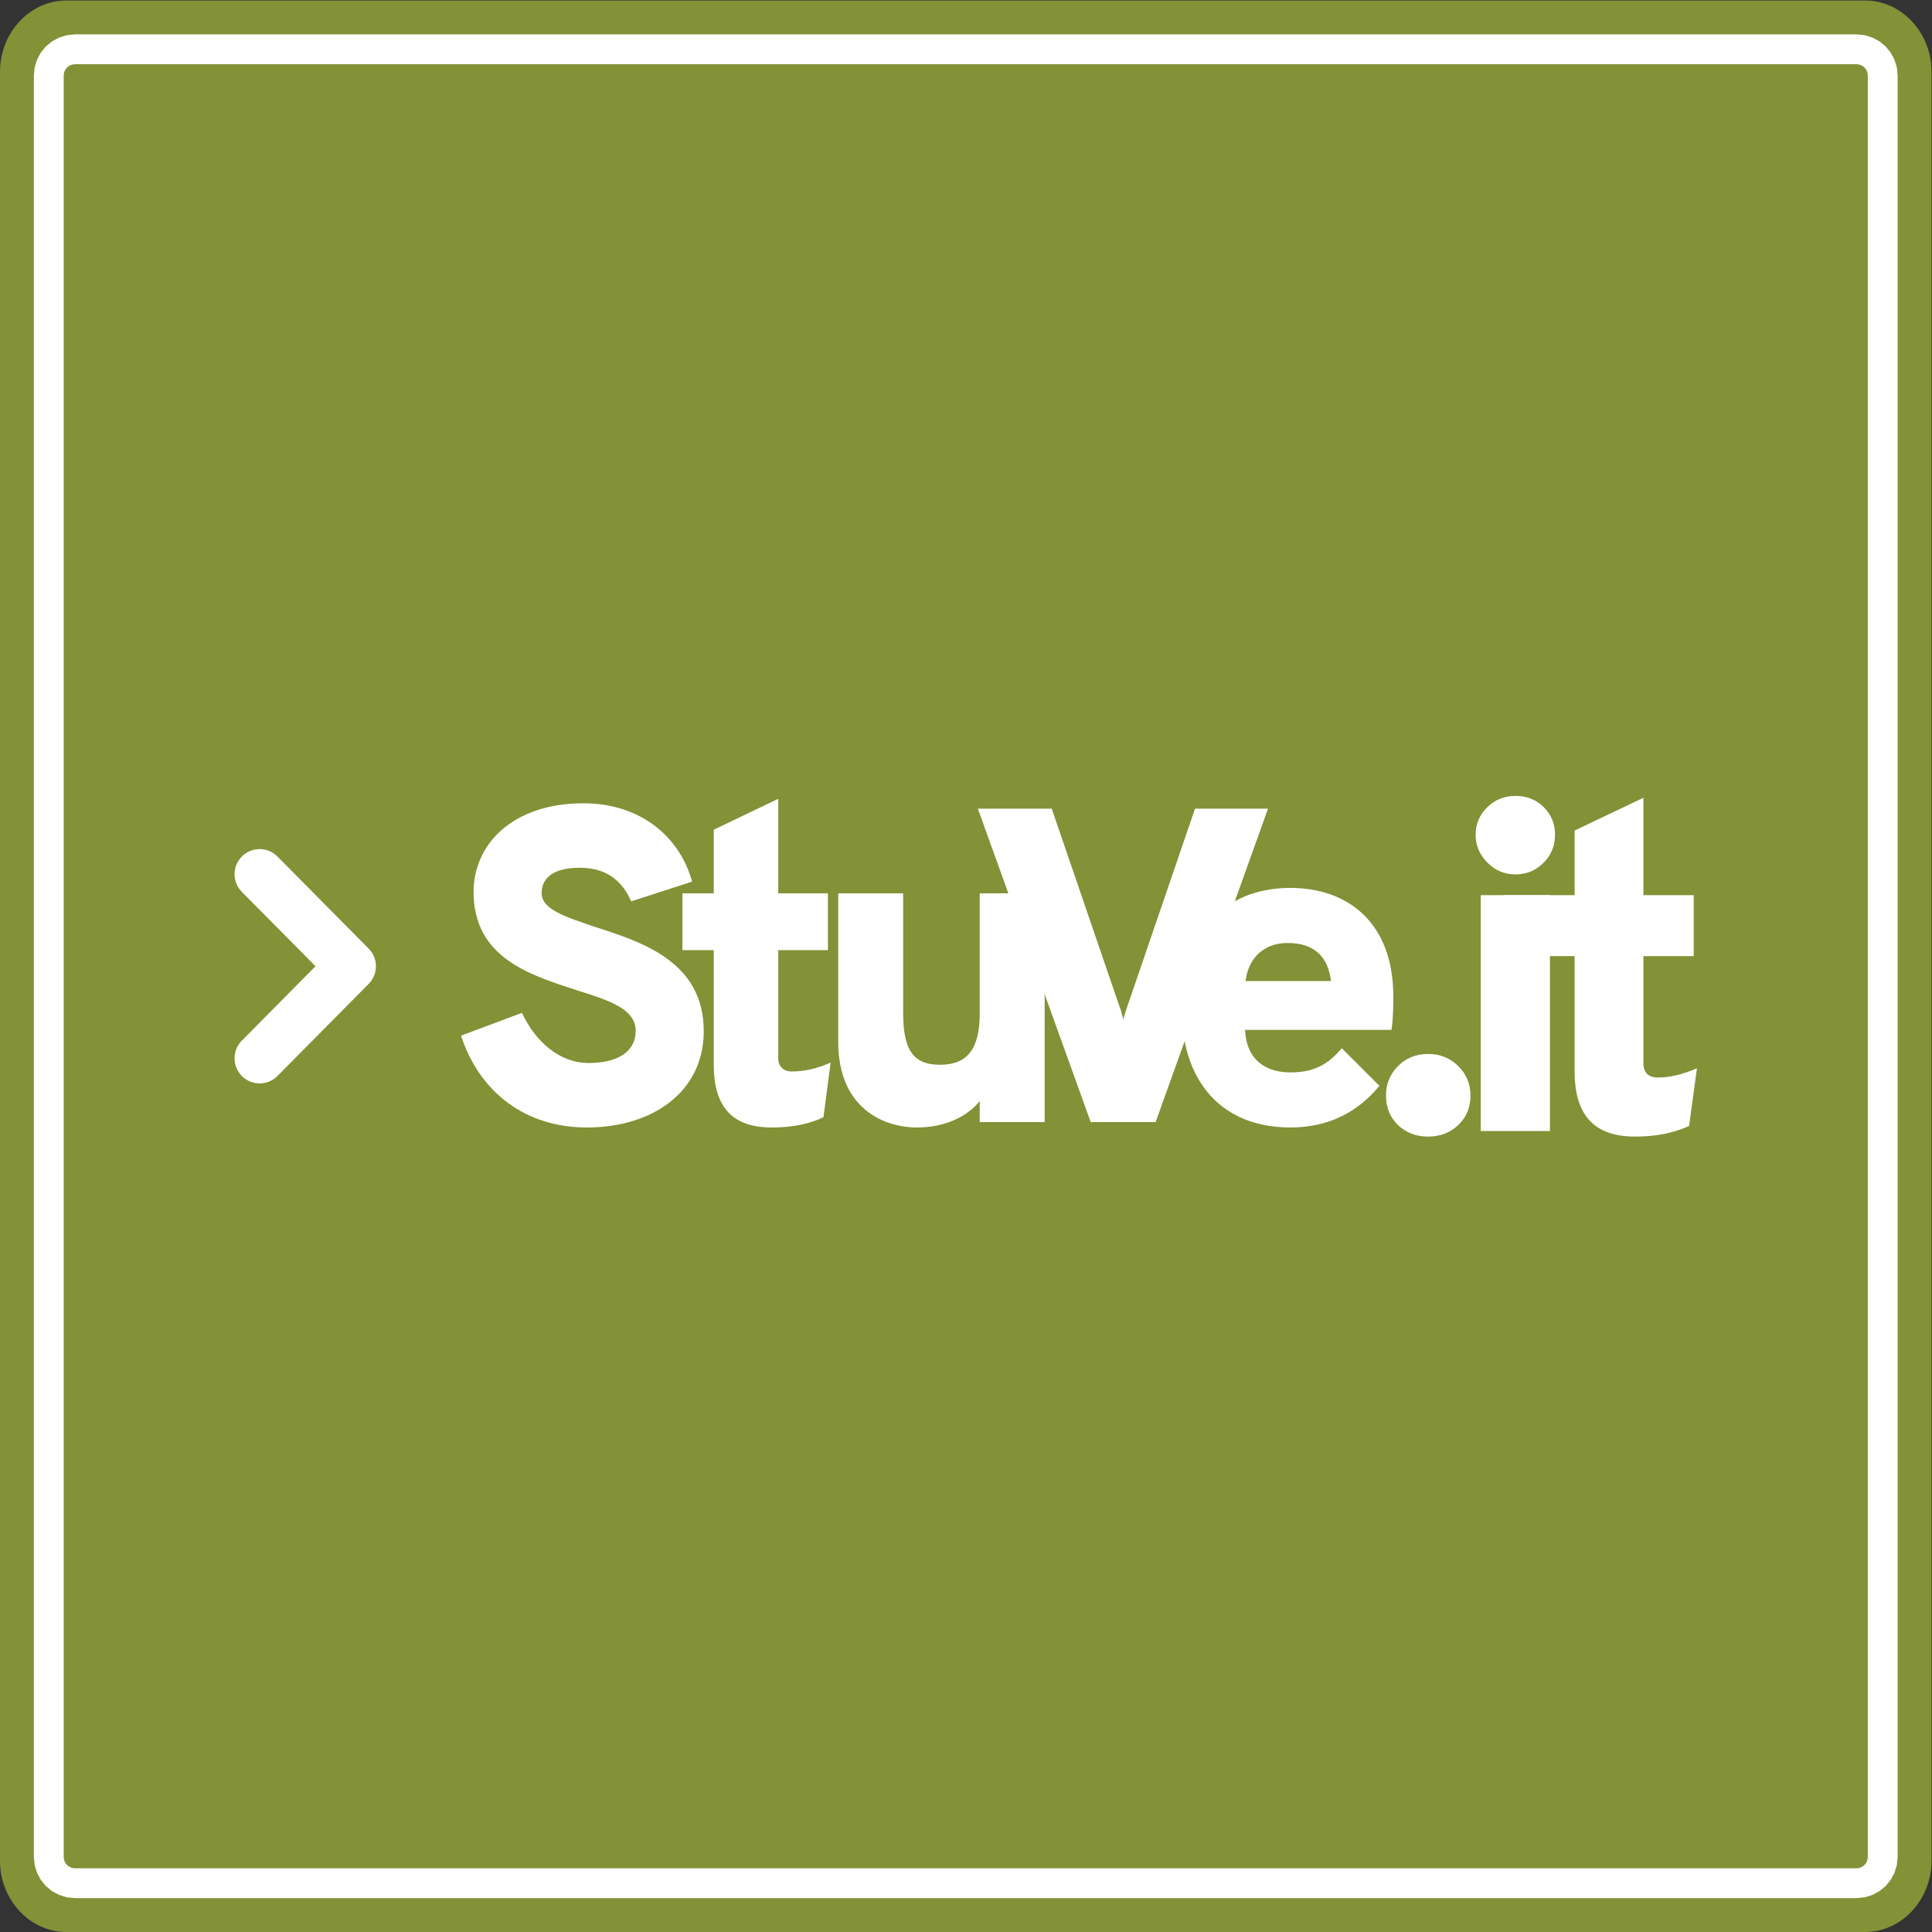 <?xml version="1.0" encoding="UTF-8" standalone="no"?>
<!-- Created with Inkscape (http://www.inkscape.org/) -->

<svg
   version="1.1"
   id="svg1"
   width="733.228"
   height="733.229"
   viewBox="0 0 733.228 733.229"
   sodipodi:docname="logo_square.pdf"
   xmlns:inkscape="http://www.inkscape.org/namespaces/inkscape"
   xmlns:sodipodi="http://sodipodi.sourceforge.net/DTD/sodipodi-0.dtd"
   xmlns="http://www.w3.org/2000/svg"
   xmlns:svg="http://www.w3.org/2000/svg">
  <rect x="0" y="0" width="733.228" height="733.229" fill="#333333" stroke="none"/>
  <defs
     id="defs1" />
  <sodipodi:namedview
     id="namedview1"
     pagecolor="#ffffff"
     bordercolor="#000000"
     borderopacity="0.25"
     inkscape:showpageshadow="2"
     inkscape:pageopacity="0.0"
     inkscape:pagecheckerboard="0"
     inkscape:deskcolor="#d1d1d1">
    <inkscape:page
       x="0"
       y="0"
       width="733.228"
       height="733.229"
       id="page2"
       margin="0"
       bleed="0" />
  </sodipodi:namedview>
  <g
     id="g1"
     inkscape:groupmode="layer"
     inkscape:label="1"
     transform="translate(-11.586,-11.441)">
    <path
       id="path1"
       d="m 8.689,538.295 c 0,11.106 8.532,20.244 18.9,20.244 H 539.71 c 10.369,0 18.9,-9.138 18.9,-20.244 V 28.861 c 0,-11.105 -8.531,-20.243 -18.9,-20.243 H 27.589 C 17.221,8.618 8.689,17.756 8.689,28.861 Z"
       style="display:inline;fill:#839137;fill-opacity:1;fill-rule:nonzero;stroke:none"
       transform="matrix(1.333,0,0,-1.333,0,756.16)"
       inkscape:label="path1" />
    <path
       id="path2"
       d="m 175.778,237.676 c 18.614,0 33.275,10.072 33.275,27.41 0,19.76 -17.466,25.37 -30.98,29.704 -8.286,2.805 -15.171,4.972 -15.171,9.562 0,4.717 3.825,7.267 10.837,7.267 8.031,0 12.238,-4.08 14.661,-9.562 l 17.338,5.61 c -3.442,12.621 -14.534,22.31 -30.979,22.31 -19.888,0 -31.235,-11.474 -31.235,-25.243 0,-18.613 15.809,-23.585 29.195,-27.919 9.306,-2.933 16.956,-5.355 16.956,-11.602 0,-6.119 -5.355,-9.179 -13.387,-9.179 -8.159,0 -15.043,5.865 -18.995,14.279 l -17.338,-6.502 c 5.354,-16.318 18.485,-26.135 35.823,-26.135 z"
       style="fill:#ffffff;fill-opacity:1;fill-rule:evenodd;stroke:none"
       transform="matrix(1.333,0,0,-1.333,0,756.16)" />
    <path
       id="path3"
       d="m 228.352,237.676 c 5.737,0 10.582,0.892 14.789,2.932 l 2.04,15.554 c -3.952,-1.785 -7.65,-2.55 -11.219,-2.55 -1.785,0 -3.697,1.147 -3.697,3.697 v 30.852 h 14.151 v 16.191 h -14.151 v 26.9 l -18.359,-8.797 v -18.103 h -8.924 v -16.191 h 8.924 v -32.637 c 0,-11.474 4.845,-17.848 16.446,-17.848 z"
       style="fill:#ffffff;fill-opacity:1;fill-rule:evenodd;stroke:none"
       transform="matrix(1.333,0,0,-1.333,0,756.16)" />
    <path
       id="path4"
       d="m 287.631,239.206 h 18.486 v 65.146 h -18.486 v -34.167 c 0,-10.071 -3.442,-14.661 -11.346,-14.661 -8.032,0 -10.454,4.845 -10.454,14.916 v 33.912 h -18.486 v -42.326 c 0,-18.741 12.749,-24.35 22.438,-24.35 7.777,0 14.151,2.932 17.848,7.522 z"
       style="fill:#ffffff;fill-opacity:1;fill-rule:evenodd;stroke:none"
       transform="matrix(1.333,0,0,-1.333,0,756.16)" />
    <path
       id="path5"
       d="m 319.225,239.206 h 18.485 l 32,89.241 h -20.781 l -19.25,-56.222 c -0.638,-1.785 -1.02,-3.06 -1.148,-3.825 -0.255,0.765 -0.51,2.295 -1.147,3.825 l -19.251,56.222 h -21.035 z"
       style="fill:#ffffff;fill-opacity:1;fill-rule:evenodd;stroke:none"
       transform="matrix(1.333,0,0,-1.333,0,756.16)" />
    <path
       id="path6"
       d="m 376.052,237.676 c 11.219,0 19.378,4.59 25.37,11.856 l -10.709,10.709 c -4.08,-4.844 -8.159,-6.884 -14.661,-6.884 -6.884,0 -12.494,3.442 -12.876,12.111 h 41.688 c 0.51,3.315 0.51,7.14 0.51,9.562 0,20.908 -12.876,30.852 -29.322,30.852 -18.996,0 -30.98,-13.131 -30.98,-34.039 0,-21.418 11.729,-34.167 30.98,-34.167 z m -12.749,41.688 c 0.893,6.885 5.482,10.837 11.984,10.837 7.649,0 11.474,-3.952 12.366,-10.837 z"
       style="fill:#ffffff;fill-opacity:1;fill-rule:evenodd;stroke:none"
       transform="matrix(1.333,0,0,-1.333,0,756.16)" />
    <path
       id="path7"
       d="m 415.26,235.082 c -3.417,0 -6.265,1.095 -8.543,3.285 -2.278,2.191 -3.417,4.995 -3.417,8.412 0,3.285 1.139,6.078 3.417,8.378 2.278,2.3 5.126,3.45 8.543,3.45 3.417,0 6.286,-1.15 8.608,-3.45 2.322,-2.3 3.483,-5.093 3.483,-8.378 0,-3.417 -1.161,-6.221 -3.483,-8.412 -2.322,-2.19 -5.191,-3.285 -8.608,-3.285 z"
       style="fill:#ffffff;fill-opacity:1;fill-rule:nonzero;stroke:none"
       transform="matrix(1.333,0,0,-1.333,0,756.16)" />
    <path
       id="path8"
       d="m 440.119,309.732 c -3.067,0 -5.717,1.117 -7.952,3.351 -2.234,2.235 -3.351,4.885 -3.351,7.952 0,3.022 1.095,5.618 3.286,7.787 2.19,2.168 4.862,3.253 8.017,3.253 3.241,0 5.936,-1.063 8.082,-3.188 2.147,-2.124 3.22,-4.742 3.22,-7.852 0,-3.155 -1.095,-5.827 -3.285,-8.017 -2.191,-2.191 -4.863,-3.286 -8.017,-3.286 z"
       style="fill:#ffffff;fill-opacity:1;fill-rule:nonzero;stroke:none"
       transform="matrix(1.333,0,0,-1.333,0,756.16)" />
    <path
       id="path9"
       d="m 430.262,236.659 h 19.714 v 67.159 h -19.714 z"
       style="fill:#ffffff;fill-opacity:1;fill-rule:nonzero;stroke:none"
       transform="matrix(1.333,0,0,-1.333,0,756.16)" />
    <path
       id="path10"
       d="m 474.219,235.082 c -5.826,0 -10.153,1.533 -12.978,4.6 -2.826,3.066 -4.239,7.71 -4.239,13.931 v 32.857 h -20.245 v 17.348 h 20.245 v 18.4 l 19.583,9.331 V 303.818 H 490.91 V 286.47 h -14.325 v -30.491 c 0,-1.315 0.339,-2.322 1.018,-3.023 0.679,-0.701 1.72,-1.052 3.122,-1.052 3.373,0 7.075,0.877 11.105,2.629 l -2.234,-16.428 c -2.103,-0.964 -4.414,-1.709 -6.933,-2.235 -2.519,-0.525 -5.334,-0.788 -8.444,-0.788 z"
       style="fill:#ffffff;fill-opacity:1;fill-rule:nonzero;stroke:none"
       transform="matrix(1.333,0,0,-1.333,0,756.16)" />
    <path
       id="path11"
       d="m 77.536,304.763 c -2.775,2.801 -2.753,7.327 0.048,10.102 2.801,2.774 7.327,2.753 10.102,-0.048 l 25.966,-26.212 c 2.758,-2.784 2.758,-7.27 0,-10.054 L 87.686,252.339 c -2.775,-2.801 -7.301,-2.822 -10.102,-0.047 -2.801,2.774 -2.822,7.301 -0.048,10.102 l 20.986,21.184 z"
       style="display:inline;fill:#ffffff;fill-opacity:1;fill-rule:evenodd;stroke:none"
       transform="matrix(1.333,0,0,-1.333,0,756.16)" />
    <path
       id="path12"
       d="m 537.246,548.898 2.354,-0.239 2.212,-0.686 1.995,-1.083 1.729,-1.426 1.426,-1.729 1.082,-1.995 0.687,-2.212 0.238,-2.353 V 29.982 l -0.238,-2.354 -0.687,-2.212 -1.082,-1.995 -1.426,-1.729 -1.729,-1.426 -1.995,-1.082 -2.212,-0.687 -2.354,-0.238 H 30.053 l -2.354,0.238 -2.212,0.687 -1.995,1.082 -1.729,1.426 -1.426,1.729 -1.082,1.995 -0.687,2.212 -0.238,2.354 V 537.175 l 0.238,2.353 0.687,2.212 1.082,1.995 1.426,1.729 1.729,1.426 1.995,1.083 2.212,0.686 2.354,0.239 z m 0,-8.5 H 30.053 c -1.78,0 -3.223,-1.443 -3.223,-3.223 V 29.982 c 0,-1.78 1.443,-3.223 3.223,-3.223 H 537.246 c 1.78,0 3.223,1.443 3.223,3.223 V 537.175 c 0,1.78 -1.443,3.223 -3.223,3.223 z"
       style="display:inline;fill:#ffffff;fill-opacity:1;fill-rule:evenodd;stroke:none"
       transform="matrix(1.333,0,0,-1.333,0,756.16)" />
  </g>
</svg>
